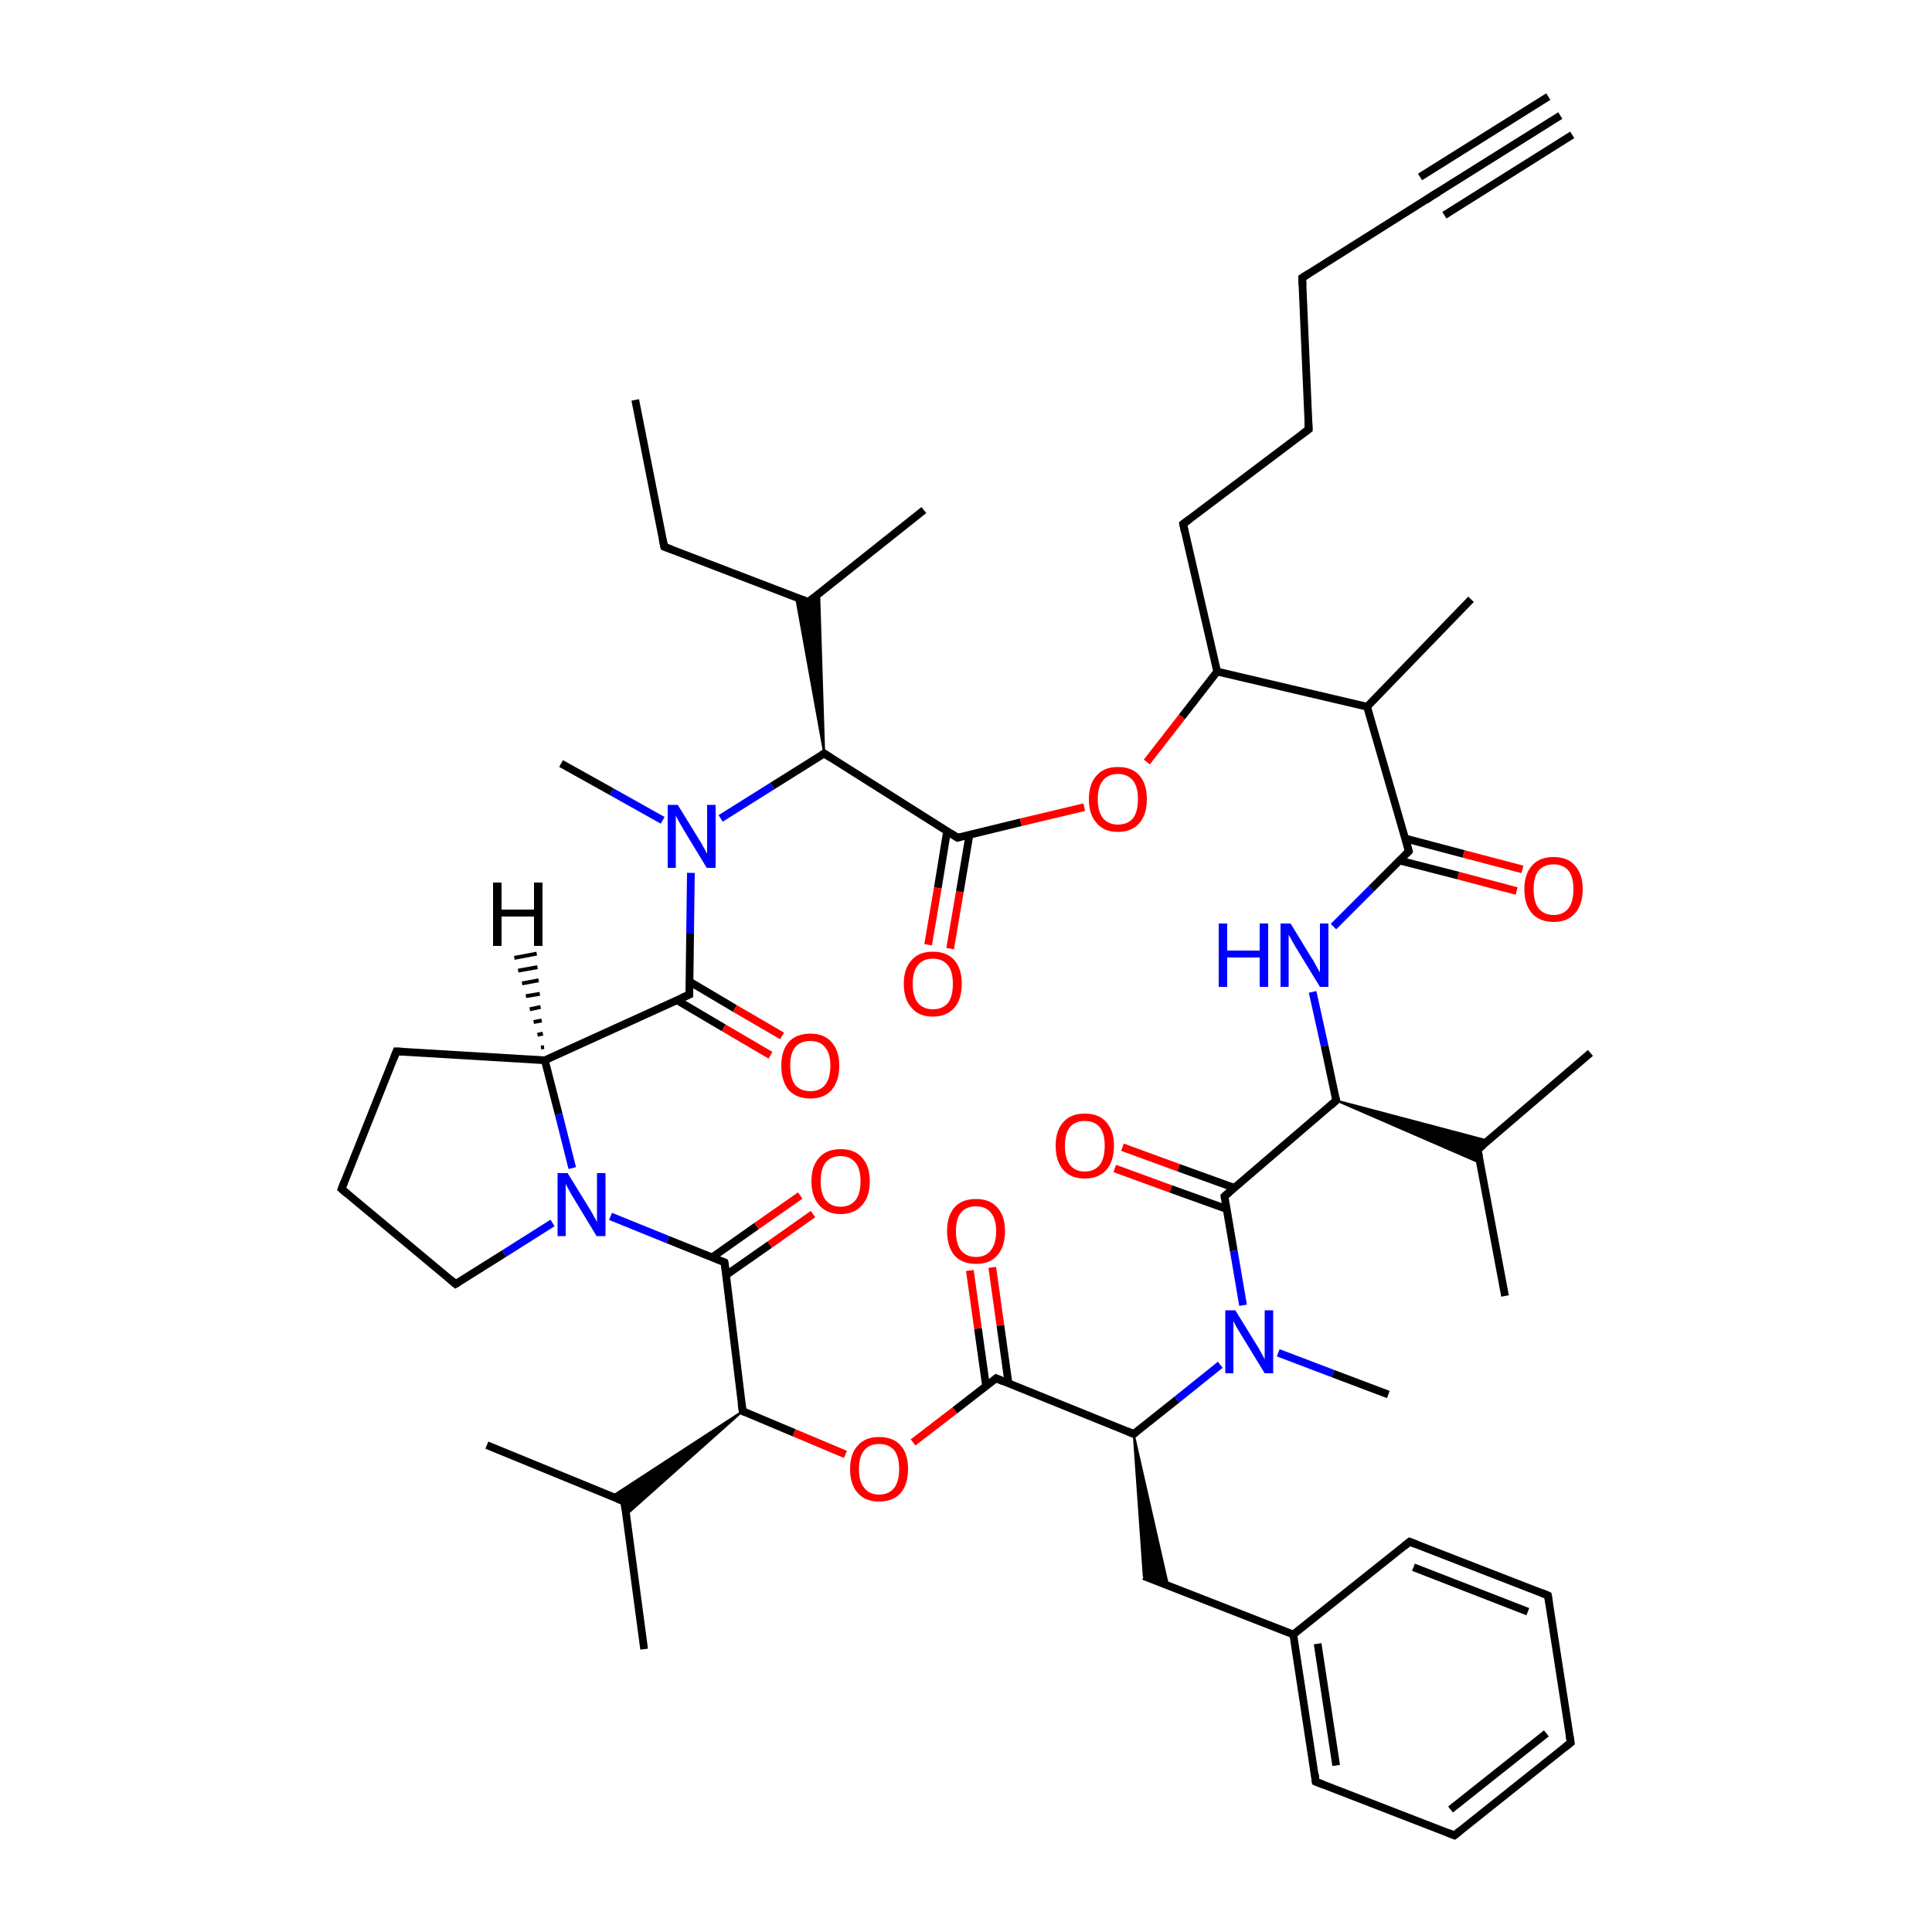 
<svg version='1.1' baseProfile='full'
              xmlns='http://www.w3.org/2000/svg'
                      xmlns:rdkit='http://www.rdkit.org/xml'
                      xmlns:xlink='http://www.w3.org/1999/xlink'
                  xml:space='preserve'
width='500px' height='500px' viewBox='0 0 500 500'>
<!-- END OF HEADER -->
<rect style='opacity:1.0;fill:#FFFFFF;stroke:none' width='500.0' height='500.0' x='0.0' y='0.0'> </rect>
<path class='bond-0 atom-0 atom-1' d='M 164.4,103.5 L 171.9,141.5' style='fill:none;fill-rule:evenodd;stroke:#000000;stroke-width:2.0px;stroke-linecap:butt;stroke-linejoin:miter;stroke-opacity:1' />
<path class='bond-1 atom-1 atom-2' d='M 171.9,141.5 L 209.2,155.8' style='fill:none;fill-rule:evenodd;stroke:#000000;stroke-width:2.0px;stroke-linecap:butt;stroke-linejoin:miter;stroke-opacity:1' />
<path class='bond-2 atom-2 atom-3' d='M 209.2,155.8 L 239.1,132.0' style='fill:none;fill-rule:evenodd;stroke:#000000;stroke-width:2.0px;stroke-linecap:butt;stroke-linejoin:miter;stroke-opacity:1' />
<path class='bond-3 atom-4 atom-2' d='M 213.3,195.0 L 206.0,154.6 L 209.2,155.8 Z' style='fill:#000000;fill-rule:evenodd;fill-opacity:1;stroke:#000000;stroke-width:0.5px;stroke-linecap:butt;stroke-linejoin:miter;stroke-opacity:1;' />
<path class='bond-3 atom-4 atom-2' d='M 213.3,195.0 L 209.2,155.8 L 212.0,153.5 Z' style='fill:#000000;fill-rule:evenodd;fill-opacity:1;stroke:#000000;stroke-width:0.5px;stroke-linecap:butt;stroke-linejoin:miter;stroke-opacity:1;' />
<path class='bond-4 atom-4 atom-5' d='M 213.3,195.0 L 247.8,216.8' style='fill:none;fill-rule:evenodd;stroke:#000000;stroke-width:2.0px;stroke-linecap:butt;stroke-linejoin:miter;stroke-opacity:1' />
<path class='bond-5 atom-5 atom-6' d='M 245.1,215.1 L 242.7,229.8' style='fill:none;fill-rule:evenodd;stroke:#000000;stroke-width:2.0px;stroke-linecap:butt;stroke-linejoin:miter;stroke-opacity:1' />
<path class='bond-5 atom-5 atom-6' d='M 242.7,229.8 L 240.2,244.5' style='fill:none;fill-rule:evenodd;stroke:#FF0000;stroke-width:2.0px;stroke-linecap:butt;stroke-linejoin:miter;stroke-opacity:1' />
<path class='bond-5 atom-5 atom-6' d='M 250.9,216.0 L 248.4,230.8' style='fill:none;fill-rule:evenodd;stroke:#000000;stroke-width:2.0px;stroke-linecap:butt;stroke-linejoin:miter;stroke-opacity:1' />
<path class='bond-5 atom-5 atom-6' d='M 248.4,230.8 L 245.9,245.5' style='fill:none;fill-rule:evenodd;stroke:#FF0000;stroke-width:2.0px;stroke-linecap:butt;stroke-linejoin:miter;stroke-opacity:1' />
<path class='bond-6 atom-5 atom-7' d='M 247.8,216.8 L 264.2,212.8' style='fill:none;fill-rule:evenodd;stroke:#000000;stroke-width:2.0px;stroke-linecap:butt;stroke-linejoin:miter;stroke-opacity:1' />
<path class='bond-6 atom-5 atom-7' d='M 264.2,212.8 L 280.6,208.9' style='fill:none;fill-rule:evenodd;stroke:#FF0000;stroke-width:2.0px;stroke-linecap:butt;stroke-linejoin:miter;stroke-opacity:1' />
<path class='bond-7 atom-7 atom-8' d='M 296.8,197.2 L 305.9,185.5' style='fill:none;fill-rule:evenodd;stroke:#FF0000;stroke-width:2.0px;stroke-linecap:butt;stroke-linejoin:miter;stroke-opacity:1' />
<path class='bond-7 atom-7 atom-8' d='M 305.9,185.5 L 315.0,173.8' style='fill:none;fill-rule:evenodd;stroke:#000000;stroke-width:2.0px;stroke-linecap:butt;stroke-linejoin:miter;stroke-opacity:1' />
<path class='bond-8 atom-8 atom-9' d='M 315.0,173.8 L 353.8,182.9' style='fill:none;fill-rule:evenodd;stroke:#000000;stroke-width:2.0px;stroke-linecap:butt;stroke-linejoin:miter;stroke-opacity:1' />
<path class='bond-9 atom-9 atom-10' d='M 353.8,182.9 L 364.6,220.3' style='fill:none;fill-rule:evenodd;stroke:#000000;stroke-width:2.0px;stroke-linecap:butt;stroke-linejoin:miter;stroke-opacity:1' />
<path class='bond-10 atom-10 atom-11' d='M 362.2,222.7 L 377.4,226.6' style='fill:none;fill-rule:evenodd;stroke:#000000;stroke-width:2.0px;stroke-linecap:butt;stroke-linejoin:miter;stroke-opacity:1' />
<path class='bond-10 atom-10 atom-11' d='M 377.4,226.6 L 392.5,230.6' style='fill:none;fill-rule:evenodd;stroke:#FF0000;stroke-width:2.0px;stroke-linecap:butt;stroke-linejoin:miter;stroke-opacity:1' />
<path class='bond-10 atom-10 atom-11' d='M 363.7,217.0 L 378.8,221.0' style='fill:none;fill-rule:evenodd;stroke:#000000;stroke-width:2.0px;stroke-linecap:butt;stroke-linejoin:miter;stroke-opacity:1' />
<path class='bond-10 atom-10 atom-11' d='M 378.8,221.0 L 394.0,225.0' style='fill:none;fill-rule:evenodd;stroke:#FF0000;stroke-width:2.0px;stroke-linecap:butt;stroke-linejoin:miter;stroke-opacity:1' />
<path class='bond-11 atom-10 atom-12' d='M 364.6,220.3 L 354.9,230.0' style='fill:none;fill-rule:evenodd;stroke:#000000;stroke-width:2.0px;stroke-linecap:butt;stroke-linejoin:miter;stroke-opacity:1' />
<path class='bond-11 atom-10 atom-12' d='M 354.9,230.0 L 345.1,239.8' style='fill:none;fill-rule:evenodd;stroke:#0000FF;stroke-width:2.0px;stroke-linecap:butt;stroke-linejoin:miter;stroke-opacity:1' />
<path class='bond-12 atom-12 atom-13' d='M 339.7,256.7 L 342.8,270.7' style='fill:none;fill-rule:evenodd;stroke:#0000FF;stroke-width:2.0px;stroke-linecap:butt;stroke-linejoin:miter;stroke-opacity:1' />
<path class='bond-12 atom-12 atom-13' d='M 342.8,270.7 L 345.8,284.8' style='fill:none;fill-rule:evenodd;stroke:#000000;stroke-width:2.0px;stroke-linecap:butt;stroke-linejoin:miter;stroke-opacity:1' />
<path class='bond-13 atom-13 atom-14' d='M 345.8,284.8 L 316.9,309.6' style='fill:none;fill-rule:evenodd;stroke:#000000;stroke-width:2.0px;stroke-linecap:butt;stroke-linejoin:miter;stroke-opacity:1' />
<path class='bond-14 atom-14 atom-15' d='M 319.4,307.4 L 305.0,302.2' style='fill:none;fill-rule:evenodd;stroke:#000000;stroke-width:2.0px;stroke-linecap:butt;stroke-linejoin:miter;stroke-opacity:1' />
<path class='bond-14 atom-14 atom-15' d='M 305.0,302.2 L 290.5,296.9' style='fill:none;fill-rule:evenodd;stroke:#FF0000;stroke-width:2.0px;stroke-linecap:butt;stroke-linejoin:miter;stroke-opacity:1' />
<path class='bond-14 atom-14 atom-15' d='M 317.5,312.9 L 303.0,307.7' style='fill:none;fill-rule:evenodd;stroke:#000000;stroke-width:2.0px;stroke-linecap:butt;stroke-linejoin:miter;stroke-opacity:1' />
<path class='bond-14 atom-14 atom-15' d='M 303.0,307.7 L 288.5,302.4' style='fill:none;fill-rule:evenodd;stroke:#FF0000;stroke-width:2.0px;stroke-linecap:butt;stroke-linejoin:miter;stroke-opacity:1' />
<path class='bond-15 atom-14 atom-16' d='M 316.9,309.6 L 319.3,323.7' style='fill:none;fill-rule:evenodd;stroke:#000000;stroke-width:2.0px;stroke-linecap:butt;stroke-linejoin:miter;stroke-opacity:1' />
<path class='bond-15 atom-14 atom-16' d='M 319.3,323.7 L 321.7,337.8' style='fill:none;fill-rule:evenodd;stroke:#0000FF;stroke-width:2.0px;stroke-linecap:butt;stroke-linejoin:miter;stroke-opacity:1' />
<path class='bond-16 atom-16 atom-17' d='M 315.8,353.2 L 304.6,362.2' style='fill:none;fill-rule:evenodd;stroke:#0000FF;stroke-width:2.0px;stroke-linecap:butt;stroke-linejoin:miter;stroke-opacity:1' />
<path class='bond-16 atom-16 atom-17' d='M 304.6,362.2 L 293.4,371.1' style='fill:none;fill-rule:evenodd;stroke:#000000;stroke-width:2.0px;stroke-linecap:butt;stroke-linejoin:miter;stroke-opacity:1' />
<path class='bond-17 atom-17 atom-18' d='M 293.4,371.1 L 257.8,356.7' style='fill:none;fill-rule:evenodd;stroke:#000000;stroke-width:2.0px;stroke-linecap:butt;stroke-linejoin:miter;stroke-opacity:1' />
<path class='bond-18 atom-18 atom-19' d='M 261.0,358.0 L 258.9,343.0' style='fill:none;fill-rule:evenodd;stroke:#000000;stroke-width:2.0px;stroke-linecap:butt;stroke-linejoin:miter;stroke-opacity:1' />
<path class='bond-18 atom-18 atom-19' d='M 258.9,343.0 L 256.8,328.0' style='fill:none;fill-rule:evenodd;stroke:#FF0000;stroke-width:2.0px;stroke-linecap:butt;stroke-linejoin:miter;stroke-opacity:1' />
<path class='bond-18 atom-18 atom-19' d='M 255.2,358.8 L 253.1,343.8' style='fill:none;fill-rule:evenodd;stroke:#000000;stroke-width:2.0px;stroke-linecap:butt;stroke-linejoin:miter;stroke-opacity:1' />
<path class='bond-18 atom-18 atom-19' d='M 253.1,343.8 L 251.0,328.8' style='fill:none;fill-rule:evenodd;stroke:#FF0000;stroke-width:2.0px;stroke-linecap:butt;stroke-linejoin:miter;stroke-opacity:1' />
<path class='bond-19 atom-18 atom-20' d='M 257.8,356.7 L 247.1,365.0' style='fill:none;fill-rule:evenodd;stroke:#000000;stroke-width:2.0px;stroke-linecap:butt;stroke-linejoin:miter;stroke-opacity:1' />
<path class='bond-19 atom-18 atom-20' d='M 247.1,365.0 L 236.3,373.3' style='fill:none;fill-rule:evenodd;stroke:#FF0000;stroke-width:2.0px;stroke-linecap:butt;stroke-linejoin:miter;stroke-opacity:1' />
<path class='bond-20 atom-20 atom-21' d='M 218.8,376.4 L 205.5,370.8' style='fill:none;fill-rule:evenodd;stroke:#FF0000;stroke-width:2.0px;stroke-linecap:butt;stroke-linejoin:miter;stroke-opacity:1' />
<path class='bond-20 atom-20 atom-21' d='M 205.5,370.8 L 192.2,365.2' style='fill:none;fill-rule:evenodd;stroke:#000000;stroke-width:2.0px;stroke-linecap:butt;stroke-linejoin:miter;stroke-opacity:1' />
<path class='bond-21 atom-21 atom-22' d='M 192.2,365.2 L 187.5,326.7' style='fill:none;fill-rule:evenodd;stroke:#000000;stroke-width:2.0px;stroke-linecap:butt;stroke-linejoin:miter;stroke-opacity:1' />
<path class='bond-22 atom-22 atom-23' d='M 187.9,330.0 L 199.2,322.1' style='fill:none;fill-rule:evenodd;stroke:#000000;stroke-width:2.0px;stroke-linecap:butt;stroke-linejoin:miter;stroke-opacity:1' />
<path class='bond-22 atom-22 atom-23' d='M 199.2,322.1 L 210.4,314.2' style='fill:none;fill-rule:evenodd;stroke:#FF0000;stroke-width:2.0px;stroke-linecap:butt;stroke-linejoin:miter;stroke-opacity:1' />
<path class='bond-22 atom-22 atom-23' d='M 184.3,325.4 L 195.8,317.3' style='fill:none;fill-rule:evenodd;stroke:#000000;stroke-width:2.0px;stroke-linecap:butt;stroke-linejoin:miter;stroke-opacity:1' />
<path class='bond-22 atom-22 atom-23' d='M 195.8,317.3 L 207.1,309.4' style='fill:none;fill-rule:evenodd;stroke:#FF0000;stroke-width:2.0px;stroke-linecap:butt;stroke-linejoin:miter;stroke-opacity:1' />
<path class='bond-23 atom-22 atom-24' d='M 187.5,326.7 L 172.8,320.8' style='fill:none;fill-rule:evenodd;stroke:#000000;stroke-width:2.0px;stroke-linecap:butt;stroke-linejoin:miter;stroke-opacity:1' />
<path class='bond-23 atom-22 atom-24' d='M 172.8,320.8 L 158.0,314.8' style='fill:none;fill-rule:evenodd;stroke:#0000FF;stroke-width:2.0px;stroke-linecap:butt;stroke-linejoin:miter;stroke-opacity:1' />
<path class='bond-24 atom-24 atom-25' d='M 143.0,316.5 L 130.5,324.4' style='fill:none;fill-rule:evenodd;stroke:#0000FF;stroke-width:2.0px;stroke-linecap:butt;stroke-linejoin:miter;stroke-opacity:1' />
<path class='bond-24 atom-24 atom-25' d='M 130.5,324.4 L 117.9,332.3' style='fill:none;fill-rule:evenodd;stroke:#000000;stroke-width:2.0px;stroke-linecap:butt;stroke-linejoin:miter;stroke-opacity:1' />
<path class='bond-25 atom-25 atom-26' d='M 117.9,332.3 L 88.4,307.7' style='fill:none;fill-rule:evenodd;stroke:#000000;stroke-width:2.0px;stroke-linecap:butt;stroke-linejoin:miter;stroke-opacity:1' />
<path class='bond-26 atom-26 atom-27' d='M 88.4,307.7 L 102.6,272.1' style='fill:none;fill-rule:evenodd;stroke:#000000;stroke-width:2.0px;stroke-linecap:butt;stroke-linejoin:miter;stroke-opacity:1' />
<path class='bond-27 atom-27 atom-28' d='M 102.6,272.1 L 141.0,274.4' style='fill:none;fill-rule:evenodd;stroke:#000000;stroke-width:2.0px;stroke-linecap:butt;stroke-linejoin:miter;stroke-opacity:1' />
<path class='bond-28 atom-28 atom-29' d='M 141.0,274.4 L 178.4,257.4' style='fill:none;fill-rule:evenodd;stroke:#000000;stroke-width:2.0px;stroke-linecap:butt;stroke-linejoin:miter;stroke-opacity:1' />
<path class='bond-29 atom-29 atom-30' d='M 175.1,258.8 L 187.3,266.0' style='fill:none;fill-rule:evenodd;stroke:#000000;stroke-width:2.0px;stroke-linecap:butt;stroke-linejoin:miter;stroke-opacity:1' />
<path class='bond-29 atom-29 atom-30' d='M 187.3,266.0 L 199.4,273.1' style='fill:none;fill-rule:evenodd;stroke:#FF0000;stroke-width:2.0px;stroke-linecap:butt;stroke-linejoin:miter;stroke-opacity:1' />
<path class='bond-29 atom-29 atom-30' d='M 178.4,254.0 L 190.2,261.0' style='fill:none;fill-rule:evenodd;stroke:#000000;stroke-width:2.0px;stroke-linecap:butt;stroke-linejoin:miter;stroke-opacity:1' />
<path class='bond-29 atom-29 atom-30' d='M 190.2,261.0 L 202.4,268.1' style='fill:none;fill-rule:evenodd;stroke:#FF0000;stroke-width:2.0px;stroke-linecap:butt;stroke-linejoin:miter;stroke-opacity:1' />
<path class='bond-30 atom-29 atom-31' d='M 178.4,257.4 L 178.6,241.6' style='fill:none;fill-rule:evenodd;stroke:#000000;stroke-width:2.0px;stroke-linecap:butt;stroke-linejoin:miter;stroke-opacity:1' />
<path class='bond-30 atom-29 atom-31' d='M 178.6,241.6 L 178.8,225.9' style='fill:none;fill-rule:evenodd;stroke:#0000FF;stroke-width:2.0px;stroke-linecap:butt;stroke-linejoin:miter;stroke-opacity:1' />
<path class='bond-31 atom-31 atom-32' d='M 171.5,212.3 L 158.3,204.9' style='fill:none;fill-rule:evenodd;stroke:#0000FF;stroke-width:2.0px;stroke-linecap:butt;stroke-linejoin:miter;stroke-opacity:1' />
<path class='bond-31 atom-31 atom-32' d='M 158.3,204.9 L 145.2,197.6' style='fill:none;fill-rule:evenodd;stroke:#000000;stroke-width:2.0px;stroke-linecap:butt;stroke-linejoin:miter;stroke-opacity:1' />
<path class='bond-32 atom-21 atom-33' d='M 192.2,365.2 L 162.0,392.1 L 161.6,388.6 Z' style='fill:#000000;fill-rule:evenodd;fill-opacity:1;stroke:#000000;stroke-width:0.5px;stroke-linecap:butt;stroke-linejoin:miter;stroke-opacity:1;' />
<path class='bond-32 atom-21 atom-33' d='M 192.2,365.2 L 161.6,388.6 L 158.3,387.3 Z' style='fill:#000000;fill-rule:evenodd;fill-opacity:1;stroke:#000000;stroke-width:0.5px;stroke-linecap:butt;stroke-linejoin:miter;stroke-opacity:1;' />
<path class='bond-33 atom-33 atom-34' d='M 161.6,388.6 L 126.0,374.0' style='fill:none;fill-rule:evenodd;stroke:#000000;stroke-width:2.0px;stroke-linecap:butt;stroke-linejoin:miter;stroke-opacity:1' />
<path class='bond-34 atom-33 atom-35' d='M 161.6,388.6 L 166.7,426.8' style='fill:none;fill-rule:evenodd;stroke:#000000;stroke-width:2.0px;stroke-linecap:butt;stroke-linejoin:miter;stroke-opacity:1' />
<path class='bond-35 atom-17 atom-36' d='M 293.4,371.1 L 302.3,410.3 L 296.0,407.9 Z' style='fill:#000000;fill-rule:evenodd;fill-opacity:1;stroke:#000000;stroke-width:0.5px;stroke-linecap:butt;stroke-linejoin:miter;stroke-opacity:1;' />
<path class='bond-36 atom-36 atom-37' d='M 296.0,407.9 L 334.7,423.0' style='fill:none;fill-rule:evenodd;stroke:#000000;stroke-width:2.0px;stroke-linecap:butt;stroke-linejoin:miter;stroke-opacity:1' />
<path class='bond-37 atom-37 atom-38' d='M 334.7,423.0 L 340.5,461.1' style='fill:none;fill-rule:evenodd;stroke:#000000;stroke-width:2.0px;stroke-linecap:butt;stroke-linejoin:miter;stroke-opacity:1' />
<path class='bond-37 atom-37 atom-38' d='M 341.0,425.4 L 345.8,456.9' style='fill:none;fill-rule:evenodd;stroke:#000000;stroke-width:2.0px;stroke-linecap:butt;stroke-linejoin:miter;stroke-opacity:1' />
<path class='bond-38 atom-38 atom-39' d='M 340.5,461.1 L 376.4,475.0' style='fill:none;fill-rule:evenodd;stroke:#000000;stroke-width:2.0px;stroke-linecap:butt;stroke-linejoin:miter;stroke-opacity:1' />
<path class='bond-39 atom-39 atom-40' d='M 376.4,475.0 L 406.5,451.0' style='fill:none;fill-rule:evenodd;stroke:#000000;stroke-width:2.0px;stroke-linecap:butt;stroke-linejoin:miter;stroke-opacity:1' />
<path class='bond-39 atom-39 atom-40' d='M 375.4,468.3 L 400.2,448.6' style='fill:none;fill-rule:evenodd;stroke:#000000;stroke-width:2.0px;stroke-linecap:butt;stroke-linejoin:miter;stroke-opacity:1' />
<path class='bond-40 atom-40 atom-41' d='M 406.5,451.0 L 400.6,412.9' style='fill:none;fill-rule:evenodd;stroke:#000000;stroke-width:2.0px;stroke-linecap:butt;stroke-linejoin:miter;stroke-opacity:1' />
<path class='bond-41 atom-41 atom-42' d='M 400.6,412.9 L 364.8,399.0' style='fill:none;fill-rule:evenodd;stroke:#000000;stroke-width:2.0px;stroke-linecap:butt;stroke-linejoin:miter;stroke-opacity:1' />
<path class='bond-41 atom-41 atom-42' d='M 395.4,417.1 L 365.8,405.6' style='fill:none;fill-rule:evenodd;stroke:#000000;stroke-width:2.0px;stroke-linecap:butt;stroke-linejoin:miter;stroke-opacity:1' />
<path class='bond-42 atom-16 atom-43' d='M 330.8,350.1 L 345.0,355.5' style='fill:none;fill-rule:evenodd;stroke:#0000FF;stroke-width:2.0px;stroke-linecap:butt;stroke-linejoin:miter;stroke-opacity:1' />
<path class='bond-42 atom-16 atom-43' d='M 345.0,355.5 L 359.3,360.9' style='fill:none;fill-rule:evenodd;stroke:#000000;stroke-width:2.0px;stroke-linecap:butt;stroke-linejoin:miter;stroke-opacity:1' />
<path class='bond-43 atom-13 atom-44' d='M 345.8,284.8 L 385.1,295.2 L 382.4,297.5 Z' style='fill:#000000;fill-rule:evenodd;fill-opacity:1;stroke:#000000;stroke-width:0.5px;stroke-linecap:butt;stroke-linejoin:miter;stroke-opacity:1;' />
<path class='bond-43 atom-13 atom-44' d='M 345.8,284.8 L 382.4,297.5 L 383.1,301.0 Z' style='fill:#000000;fill-rule:evenodd;fill-opacity:1;stroke:#000000;stroke-width:0.5px;stroke-linecap:butt;stroke-linejoin:miter;stroke-opacity:1;' />
<path class='bond-44 atom-44 atom-45' d='M 382.4,297.5 L 411.6,272.5' style='fill:none;fill-rule:evenodd;stroke:#000000;stroke-width:2.0px;stroke-linecap:butt;stroke-linejoin:miter;stroke-opacity:1' />
<path class='bond-45 atom-44 atom-46' d='M 382.4,297.5 L 389.5,335.4' style='fill:none;fill-rule:evenodd;stroke:#000000;stroke-width:2.0px;stroke-linecap:butt;stroke-linejoin:miter;stroke-opacity:1' />
<path class='bond-46 atom-9 atom-47' d='M 353.8,182.9 L 380.7,155.1' style='fill:none;fill-rule:evenodd;stroke:#000000;stroke-width:2.0px;stroke-linecap:butt;stroke-linejoin:miter;stroke-opacity:1' />
<path class='bond-47 atom-8 atom-48' d='M 315.0,173.8 L 306.2,135.6' style='fill:none;fill-rule:evenodd;stroke:#000000;stroke-width:2.0px;stroke-linecap:butt;stroke-linejoin:miter;stroke-opacity:1' />
<path class='bond-48 atom-48 atom-49' d='M 306.2,135.6 L 338.7,111.1' style='fill:none;fill-rule:evenodd;stroke:#000000;stroke-width:2.0px;stroke-linecap:butt;stroke-linejoin:miter;stroke-opacity:1' />
<path class='bond-49 atom-49 atom-50' d='M 338.7,111.1 L 337.0,71.9' style='fill:none;fill-rule:evenodd;stroke:#000000;stroke-width:2.0px;stroke-linecap:butt;stroke-linejoin:miter;stroke-opacity:1' />
<path class='bond-50 atom-50 atom-51' d='M 337.0,71.9 L 370.6,50.7' style='fill:none;fill-rule:evenodd;stroke:#000000;stroke-width:2.0px;stroke-linecap:butt;stroke-linejoin:miter;stroke-opacity:1' />
<path class='bond-51 atom-51 atom-52' d='M 370.6,50.7 L 403.8,29.9' style='fill:none;fill-rule:evenodd;stroke:#000000;stroke-width:2.0px;stroke-linecap:butt;stroke-linejoin:miter;stroke-opacity:1' />
<path class='bond-51 atom-51 atom-52' d='M 367.5,45.8 L 400.7,25.0' style='fill:none;fill-rule:evenodd;stroke:#000000;stroke-width:2.0px;stroke-linecap:butt;stroke-linejoin:miter;stroke-opacity:1' />
<path class='bond-51 atom-51 atom-52' d='M 373.8,55.7 L 406.9,34.9' style='fill:none;fill-rule:evenodd;stroke:#000000;stroke-width:2.0px;stroke-linecap:butt;stroke-linejoin:miter;stroke-opacity:1' />
<path class='bond-52 atom-31 atom-4' d='M 186.5,211.8 L 199.9,203.4' style='fill:none;fill-rule:evenodd;stroke:#0000FF;stroke-width:2.0px;stroke-linecap:butt;stroke-linejoin:miter;stroke-opacity:1' />
<path class='bond-52 atom-31 atom-4' d='M 199.9,203.4 L 213.3,195.0' style='fill:none;fill-rule:evenodd;stroke:#000000;stroke-width:2.0px;stroke-linecap:butt;stroke-linejoin:miter;stroke-opacity:1' />
<path class='bond-53 atom-28 atom-24' d='M 141.0,274.4 L 144.6,288.4' style='fill:none;fill-rule:evenodd;stroke:#000000;stroke-width:2.0px;stroke-linecap:butt;stroke-linejoin:miter;stroke-opacity:1' />
<path class='bond-53 atom-28 atom-24' d='M 144.6,288.4 L 148.1,302.3' style='fill:none;fill-rule:evenodd;stroke:#0000FF;stroke-width:2.0px;stroke-linecap:butt;stroke-linejoin:miter;stroke-opacity:1' />
<path class='bond-54 atom-42 atom-37' d='M 364.8,399.0 L 334.7,423.0' style='fill:none;fill-rule:evenodd;stroke:#000000;stroke-width:2.0px;stroke-linecap:butt;stroke-linejoin:miter;stroke-opacity:1' />
<path class='bond-55 atom-28 atom-53' d='M 140.0,271.1 L 140.8,271.0' style='fill:none;fill-rule:evenodd;stroke:#000000;stroke-width:1.0px;stroke-linecap:butt;stroke-linejoin:miter;stroke-opacity:1' />
<path class='bond-55 atom-28 atom-53' d='M 139.1,267.8 L 140.5,267.5' style='fill:none;fill-rule:evenodd;stroke:#000000;stroke-width:1.0px;stroke-linecap:butt;stroke-linejoin:miter;stroke-opacity:1' />
<path class='bond-55 atom-28 atom-53' d='M 138.1,264.5 L 140.2,264.1' style='fill:none;fill-rule:evenodd;stroke:#000000;stroke-width:1.0px;stroke-linecap:butt;stroke-linejoin:miter;stroke-opacity:1' />
<path class='bond-55 atom-28 atom-53' d='M 137.1,261.2 L 139.9,260.6' style='fill:none;fill-rule:evenodd;stroke:#000000;stroke-width:1.0px;stroke-linecap:butt;stroke-linejoin:miter;stroke-opacity:1' />
<path class='bond-55 atom-28 atom-53' d='M 136.1,257.8 L 139.7,257.2' style='fill:none;fill-rule:evenodd;stroke:#000000;stroke-width:1.0px;stroke-linecap:butt;stroke-linejoin:miter;stroke-opacity:1' />
<path class='bond-55 atom-28 atom-53' d='M 135.1,254.5 L 139.4,253.7' style='fill:none;fill-rule:evenodd;stroke:#000000;stroke-width:1.0px;stroke-linecap:butt;stroke-linejoin:miter;stroke-opacity:1' />
<path class='bond-55 atom-28 atom-53' d='M 134.1,251.2 L 139.1,250.3' style='fill:none;fill-rule:evenodd;stroke:#000000;stroke-width:1.0px;stroke-linecap:butt;stroke-linejoin:miter;stroke-opacity:1' />
<path class='bond-55 atom-28 atom-53' d='M 133.1,247.9 L 138.9,246.8' style='fill:none;fill-rule:evenodd;stroke:#000000;stroke-width:1.0px;stroke-linecap:butt;stroke-linejoin:miter;stroke-opacity:1' />
<path d='M 171.5,139.6 L 171.9,141.5 L 173.8,142.2' style='fill:none;stroke:#000000;stroke-width:2.0px;stroke-linecap:butt;stroke-linejoin:miter;stroke-opacity:1;' />
<path d='M 207.3,155.1 L 209.2,155.8 L 210.7,154.6' style='fill:none;stroke:#000000;stroke-width:2.0px;stroke-linecap:butt;stroke-linejoin:miter;stroke-opacity:1;' />
<path d='M 215.0,196.1 L 213.3,195.0 L 212.6,195.4' style='fill:none;stroke:#000000;stroke-width:2.0px;stroke-linecap:butt;stroke-linejoin:miter;stroke-opacity:1;' />
<path d='M 246.1,215.7 L 247.8,216.8 L 248.6,216.6' style='fill:none;stroke:#000000;stroke-width:2.0px;stroke-linecap:butt;stroke-linejoin:miter;stroke-opacity:1;' />
<path d='M 364.1,218.4 L 364.6,220.3 L 364.1,220.8' style='fill:none;stroke:#000000;stroke-width:2.0px;stroke-linecap:butt;stroke-linejoin:miter;stroke-opacity:1;' />
<path d='M 345.7,284.1 L 345.8,284.8 L 344.4,286.1' style='fill:none;stroke:#000000;stroke-width:2.0px;stroke-linecap:butt;stroke-linejoin:miter;stroke-opacity:1;' />
<path d='M 318.3,308.4 L 316.9,309.6 L 317.0,310.3' style='fill:none;stroke:#000000;stroke-width:2.0px;stroke-linecap:butt;stroke-linejoin:miter;stroke-opacity:1;' />
<path d='M 294.0,370.7 L 293.4,371.1 L 291.7,370.4' style='fill:none;stroke:#000000;stroke-width:2.0px;stroke-linecap:butt;stroke-linejoin:miter;stroke-opacity:1;' />
<path d='M 259.6,357.5 L 257.8,356.7 L 257.3,357.1' style='fill:none;stroke:#000000;stroke-width:2.0px;stroke-linecap:butt;stroke-linejoin:miter;stroke-opacity:1;' />
<path d='M 192.8,365.5 L 192.2,365.2 L 191.9,363.3' style='fill:none;stroke:#000000;stroke-width:2.0px;stroke-linecap:butt;stroke-linejoin:miter;stroke-opacity:1;' />
<path d='M 187.8,328.7 L 187.5,326.7 L 186.8,326.4' style='fill:none;stroke:#000000;stroke-width:2.0px;stroke-linecap:butt;stroke-linejoin:miter;stroke-opacity:1;' />
<path d='M 118.6,331.9 L 117.9,332.3 L 116.5,331.1' style='fill:none;stroke:#000000;stroke-width:2.0px;stroke-linecap:butt;stroke-linejoin:miter;stroke-opacity:1;' />
<path d='M 89.8,308.9 L 88.4,307.7 L 89.1,305.9' style='fill:none;stroke:#000000;stroke-width:2.0px;stroke-linecap:butt;stroke-linejoin:miter;stroke-opacity:1;' />
<path d='M 101.9,273.9 L 102.6,272.1 L 104.6,272.2' style='fill:none;stroke:#000000;stroke-width:2.0px;stroke-linecap:butt;stroke-linejoin:miter;stroke-opacity:1;' />
<path d='M 176.5,258.2 L 178.4,257.4 L 178.4,256.6' style='fill:none;stroke:#000000;stroke-width:2.0px;stroke-linecap:butt;stroke-linejoin:miter;stroke-opacity:1;' />
<path d='M 159.8,387.9 L 161.6,388.6 L 161.8,390.6' style='fill:none;stroke:#000000;stroke-width:2.0px;stroke-linecap:butt;stroke-linejoin:miter;stroke-opacity:1;' />
<path d='M 340.3,459.2 L 340.5,461.1 L 342.3,461.8' style='fill:none;stroke:#000000;stroke-width:2.0px;stroke-linecap:butt;stroke-linejoin:miter;stroke-opacity:1;' />
<path d='M 374.6,474.3 L 376.4,475.0 L 377.9,473.8' style='fill:none;stroke:#000000;stroke-width:2.0px;stroke-linecap:butt;stroke-linejoin:miter;stroke-opacity:1;' />
<path d='M 405.0,452.2 L 406.5,451.0 L 406.2,449.1' style='fill:none;stroke:#000000;stroke-width:2.0px;stroke-linecap:butt;stroke-linejoin:miter;stroke-opacity:1;' />
<path d='M 400.9,414.8 L 400.6,412.9 L 398.9,412.2' style='fill:none;stroke:#000000;stroke-width:2.0px;stroke-linecap:butt;stroke-linejoin:miter;stroke-opacity:1;' />
<path d='M 366.6,399.7 L 364.8,399.0 L 363.3,400.2' style='fill:none;stroke:#000000;stroke-width:2.0px;stroke-linecap:butt;stroke-linejoin:miter;stroke-opacity:1;' />
<path d='M 383.9,296.3 L 382.4,297.5 L 382.8,299.4' style='fill:none;stroke:#000000;stroke-width:2.0px;stroke-linecap:butt;stroke-linejoin:miter;stroke-opacity:1;' />
<path d='M 306.6,137.6 L 306.2,135.6 L 307.8,134.4' style='fill:none;stroke:#000000;stroke-width:2.0px;stroke-linecap:butt;stroke-linejoin:miter;stroke-opacity:1;' />
<path d='M 337.1,112.3 L 338.7,111.1 L 338.6,109.1' style='fill:none;stroke:#000000;stroke-width:2.0px;stroke-linecap:butt;stroke-linejoin:miter;stroke-opacity:1;' />
<path d='M 337.1,73.8 L 337.0,71.9 L 338.7,70.8' style='fill:none;stroke:#000000;stroke-width:2.0px;stroke-linecap:butt;stroke-linejoin:miter;stroke-opacity:1;' />
<path d='M 369.0,51.8 L 370.6,50.7 L 372.3,49.7' style='fill:none;stroke:#000000;stroke-width:2.0px;stroke-linecap:butt;stroke-linejoin:miter;stroke-opacity:1;' />
<path class='atom-6' d='M 233.9 254.6
Q 233.9 250.7, 235.9 248.5
Q 237.8 246.3, 241.4 246.3
Q 245.1 246.3, 247.0 248.5
Q 248.9 250.7, 248.9 254.6
Q 248.9 258.6, 247.0 260.8
Q 245.0 263.1, 241.4 263.1
Q 237.8 263.1, 235.9 260.8
Q 233.9 258.6, 233.9 254.6
M 241.4 261.2
Q 243.9 261.2, 245.3 259.6
Q 246.6 257.9, 246.6 254.6
Q 246.6 251.4, 245.3 249.8
Q 243.9 248.1, 241.4 248.1
Q 239.0 248.1, 237.6 249.7
Q 236.2 251.4, 236.2 254.6
Q 236.2 257.9, 237.6 259.6
Q 239.0 261.2, 241.4 261.2
' fill='#FF0000'/>
<path class='atom-7' d='M 281.8 206.8
Q 281.8 202.9, 283.8 200.7
Q 285.7 198.5, 289.3 198.5
Q 293.0 198.5, 294.9 200.7
Q 296.8 202.9, 296.8 206.8
Q 296.8 210.8, 294.9 213.0
Q 292.9 215.3, 289.3 215.3
Q 285.7 215.3, 283.8 213.0
Q 281.8 210.8, 281.8 206.8
M 289.3 213.4
Q 291.8 213.4, 293.2 211.8
Q 294.5 210.1, 294.5 206.8
Q 294.5 203.6, 293.2 202.0
Q 291.8 200.3, 289.3 200.3
Q 286.9 200.3, 285.5 201.9
Q 284.1 203.6, 284.1 206.8
Q 284.1 210.1, 285.5 211.8
Q 286.9 213.4, 289.3 213.4
' fill='#FF0000'/>
<path class='atom-11' d='M 394.5 230.1
Q 394.5 226.2, 396.5 224.0
Q 398.4 221.8, 402.1 221.8
Q 405.7 221.8, 407.6 224.0
Q 409.6 226.2, 409.6 230.1
Q 409.6 234.1, 407.6 236.4
Q 405.6 238.6, 402.1 238.6
Q 398.5 238.6, 396.5 236.4
Q 394.5 234.1, 394.5 230.1
M 402.1 236.8
Q 404.5 236.8, 405.9 235.1
Q 407.2 233.4, 407.2 230.1
Q 407.2 226.9, 405.9 225.3
Q 404.5 223.7, 402.1 223.7
Q 399.6 223.7, 398.2 225.3
Q 396.9 226.9, 396.9 230.1
Q 396.9 233.4, 398.2 235.1
Q 399.6 236.8, 402.1 236.8
' fill='#FF0000'/>
<path class='atom-12' d='M 315.4 239.0
L 317.6 239.0
L 317.6 246.0
L 326.0 246.0
L 326.0 239.0
L 328.2 239.0
L 328.2 255.4
L 326.0 255.4
L 326.0 247.8
L 317.6 247.8
L 317.6 255.4
L 315.4 255.4
L 315.4 239.0
' fill='#0000FF'/>
<path class='atom-12' d='M 334.0 239.0
L 339.3 247.7
Q 339.9 248.5, 340.7 250.1
Q 341.6 251.6, 341.6 251.7
L 341.6 239.0
L 343.8 239.0
L 343.8 255.4
L 341.6 255.4
L 335.8 245.9
Q 335.1 244.8, 334.4 243.5
Q 333.7 242.3, 333.5 241.9
L 333.5 255.4
L 331.4 255.4
L 331.4 239.0
L 334.0 239.0
' fill='#0000FF'/>
<path class='atom-15' d='M 273.2 296.5
Q 273.2 292.6, 275.2 290.4
Q 277.1 288.2, 280.7 288.2
Q 284.4 288.2, 286.3 290.4
Q 288.3 292.6, 288.3 296.5
Q 288.3 300.5, 286.3 302.8
Q 284.3 305.0, 280.7 305.0
Q 277.1 305.0, 275.2 302.8
Q 273.2 300.5, 273.2 296.5
M 280.7 303.2
Q 283.2 303.2, 284.6 301.5
Q 285.9 299.8, 285.9 296.5
Q 285.9 293.3, 284.6 291.7
Q 283.2 290.1, 280.7 290.1
Q 278.3 290.1, 276.9 291.7
Q 275.6 293.3, 275.6 296.5
Q 275.6 299.8, 276.9 301.5
Q 278.3 303.2, 280.7 303.2
' fill='#FF0000'/>
<path class='atom-16' d='M 319.7 339.1
L 325.0 347.7
Q 325.6 348.6, 326.4 350.1
Q 327.3 351.7, 327.3 351.8
L 327.3 339.1
L 329.5 339.1
L 329.5 355.4
L 327.3 355.4
L 321.5 345.9
Q 320.8 344.8, 320.1 343.6
Q 319.4 342.3, 319.2 341.9
L 319.2 355.4
L 317.1 355.4
L 317.1 339.1
L 319.7 339.1
' fill='#0000FF'/>
<path class='atom-19' d='M 245.1 318.6
Q 245.1 314.7, 247.0 312.5
Q 248.9 310.3, 252.6 310.3
Q 256.2 310.3, 258.1 312.5
Q 260.1 314.7, 260.1 318.6
Q 260.1 322.6, 258.1 324.9
Q 256.2 327.1, 252.6 327.1
Q 249.0 327.1, 247.0 324.9
Q 245.1 322.6, 245.1 318.6
M 252.6 325.3
Q 255.1 325.3, 256.4 323.6
Q 257.8 321.9, 257.8 318.6
Q 257.8 315.4, 256.4 313.8
Q 255.1 312.2, 252.6 312.2
Q 250.1 312.2, 248.7 313.8
Q 247.4 315.4, 247.4 318.6
Q 247.4 321.9, 248.7 323.6
Q 250.1 325.3, 252.6 325.3
' fill='#FF0000'/>
<path class='atom-20' d='M 220.0 380.2
Q 220.0 376.2, 222.0 374.1
Q 223.9 371.9, 227.5 371.9
Q 231.2 371.9, 233.1 374.1
Q 235.0 376.2, 235.0 380.2
Q 235.0 384.1, 233.1 386.4
Q 231.1 388.6, 227.5 388.6
Q 223.9 388.6, 222.0 386.4
Q 220.0 384.2, 220.0 380.2
M 227.5 386.8
Q 230.0 386.8, 231.4 385.1
Q 232.7 383.4, 232.7 380.2
Q 232.7 377.0, 231.4 375.3
Q 230.0 373.7, 227.5 373.7
Q 225.0 373.7, 223.7 375.3
Q 222.3 376.9, 222.3 380.2
Q 222.3 383.5, 223.7 385.1
Q 225.0 386.8, 227.5 386.8
' fill='#FF0000'/>
<path class='atom-23' d='M 210.0 305.7
Q 210.0 301.8, 212.0 299.6
Q 213.9 297.4, 217.6 297.4
Q 221.2 297.4, 223.1 299.6
Q 225.1 301.8, 225.1 305.7
Q 225.1 309.7, 223.1 311.9
Q 221.1 314.2, 217.6 314.2
Q 214.0 314.2, 212.0 311.9
Q 210.0 309.7, 210.0 305.7
M 217.6 312.3
Q 220.0 312.3, 221.4 310.6
Q 222.7 309.0, 222.7 305.7
Q 222.7 302.5, 221.4 300.9
Q 220.0 299.2, 217.6 299.2
Q 215.1 299.2, 213.7 300.8
Q 212.4 302.5, 212.4 305.7
Q 212.4 309.0, 213.7 310.6
Q 215.1 312.3, 217.6 312.3
' fill='#FF0000'/>
<path class='atom-24' d='M 146.9 303.6
L 152.2 312.2
Q 152.8 313.1, 153.6 314.6
Q 154.5 316.2, 154.5 316.3
L 154.5 303.6
L 156.7 303.6
L 156.7 319.9
L 154.4 319.9
L 148.7 310.5
Q 148.0 309.4, 147.3 308.1
Q 146.6 306.8, 146.4 306.4
L 146.4 319.9
L 144.3 319.9
L 144.3 303.6
L 146.9 303.6
' fill='#0000FF'/>
<path class='atom-30' d='M 202.2 275.8
Q 202.2 271.9, 204.1 269.7
Q 206.1 267.5, 209.7 267.5
Q 213.3 267.5, 215.2 269.7
Q 217.2 271.9, 217.2 275.8
Q 217.2 279.8, 215.2 282.1
Q 213.3 284.3, 209.7 284.3
Q 206.1 284.3, 204.1 282.1
Q 202.2 279.8, 202.2 275.8
M 209.7 282.4
Q 212.2 282.4, 213.5 280.8
Q 214.9 279.1, 214.9 275.8
Q 214.9 272.6, 213.5 271.0
Q 212.2 269.4, 209.7 269.4
Q 207.2 269.4, 205.8 271.0
Q 204.5 272.6, 204.5 275.8
Q 204.5 279.1, 205.8 280.8
Q 207.2 282.4, 209.7 282.4
' fill='#FF0000'/>
<path class='atom-31' d='M 175.4 208.3
L 180.7 216.9
Q 181.3 217.8, 182.1 219.3
Q 183.0 220.9, 183.0 221.0
L 183.0 208.3
L 185.2 208.3
L 185.2 224.6
L 182.9 224.6
L 177.2 215.2
Q 176.5 214.0, 175.8 212.8
Q 175.1 211.5, 174.9 211.1
L 174.9 224.6
L 172.8 224.6
L 172.8 208.3
L 175.4 208.3
' fill='#0000FF'/>
<path class='atom-53' d='M 127.6 228.4
L 129.8 228.4
L 129.8 235.4
L 138.2 235.4
L 138.2 228.4
L 140.4 228.4
L 140.4 244.8
L 138.2 244.8
L 138.2 237.2
L 129.8 237.2
L 129.8 244.8
L 127.6 244.8
L 127.6 228.4
' fill='#000000'/>
</svg>

